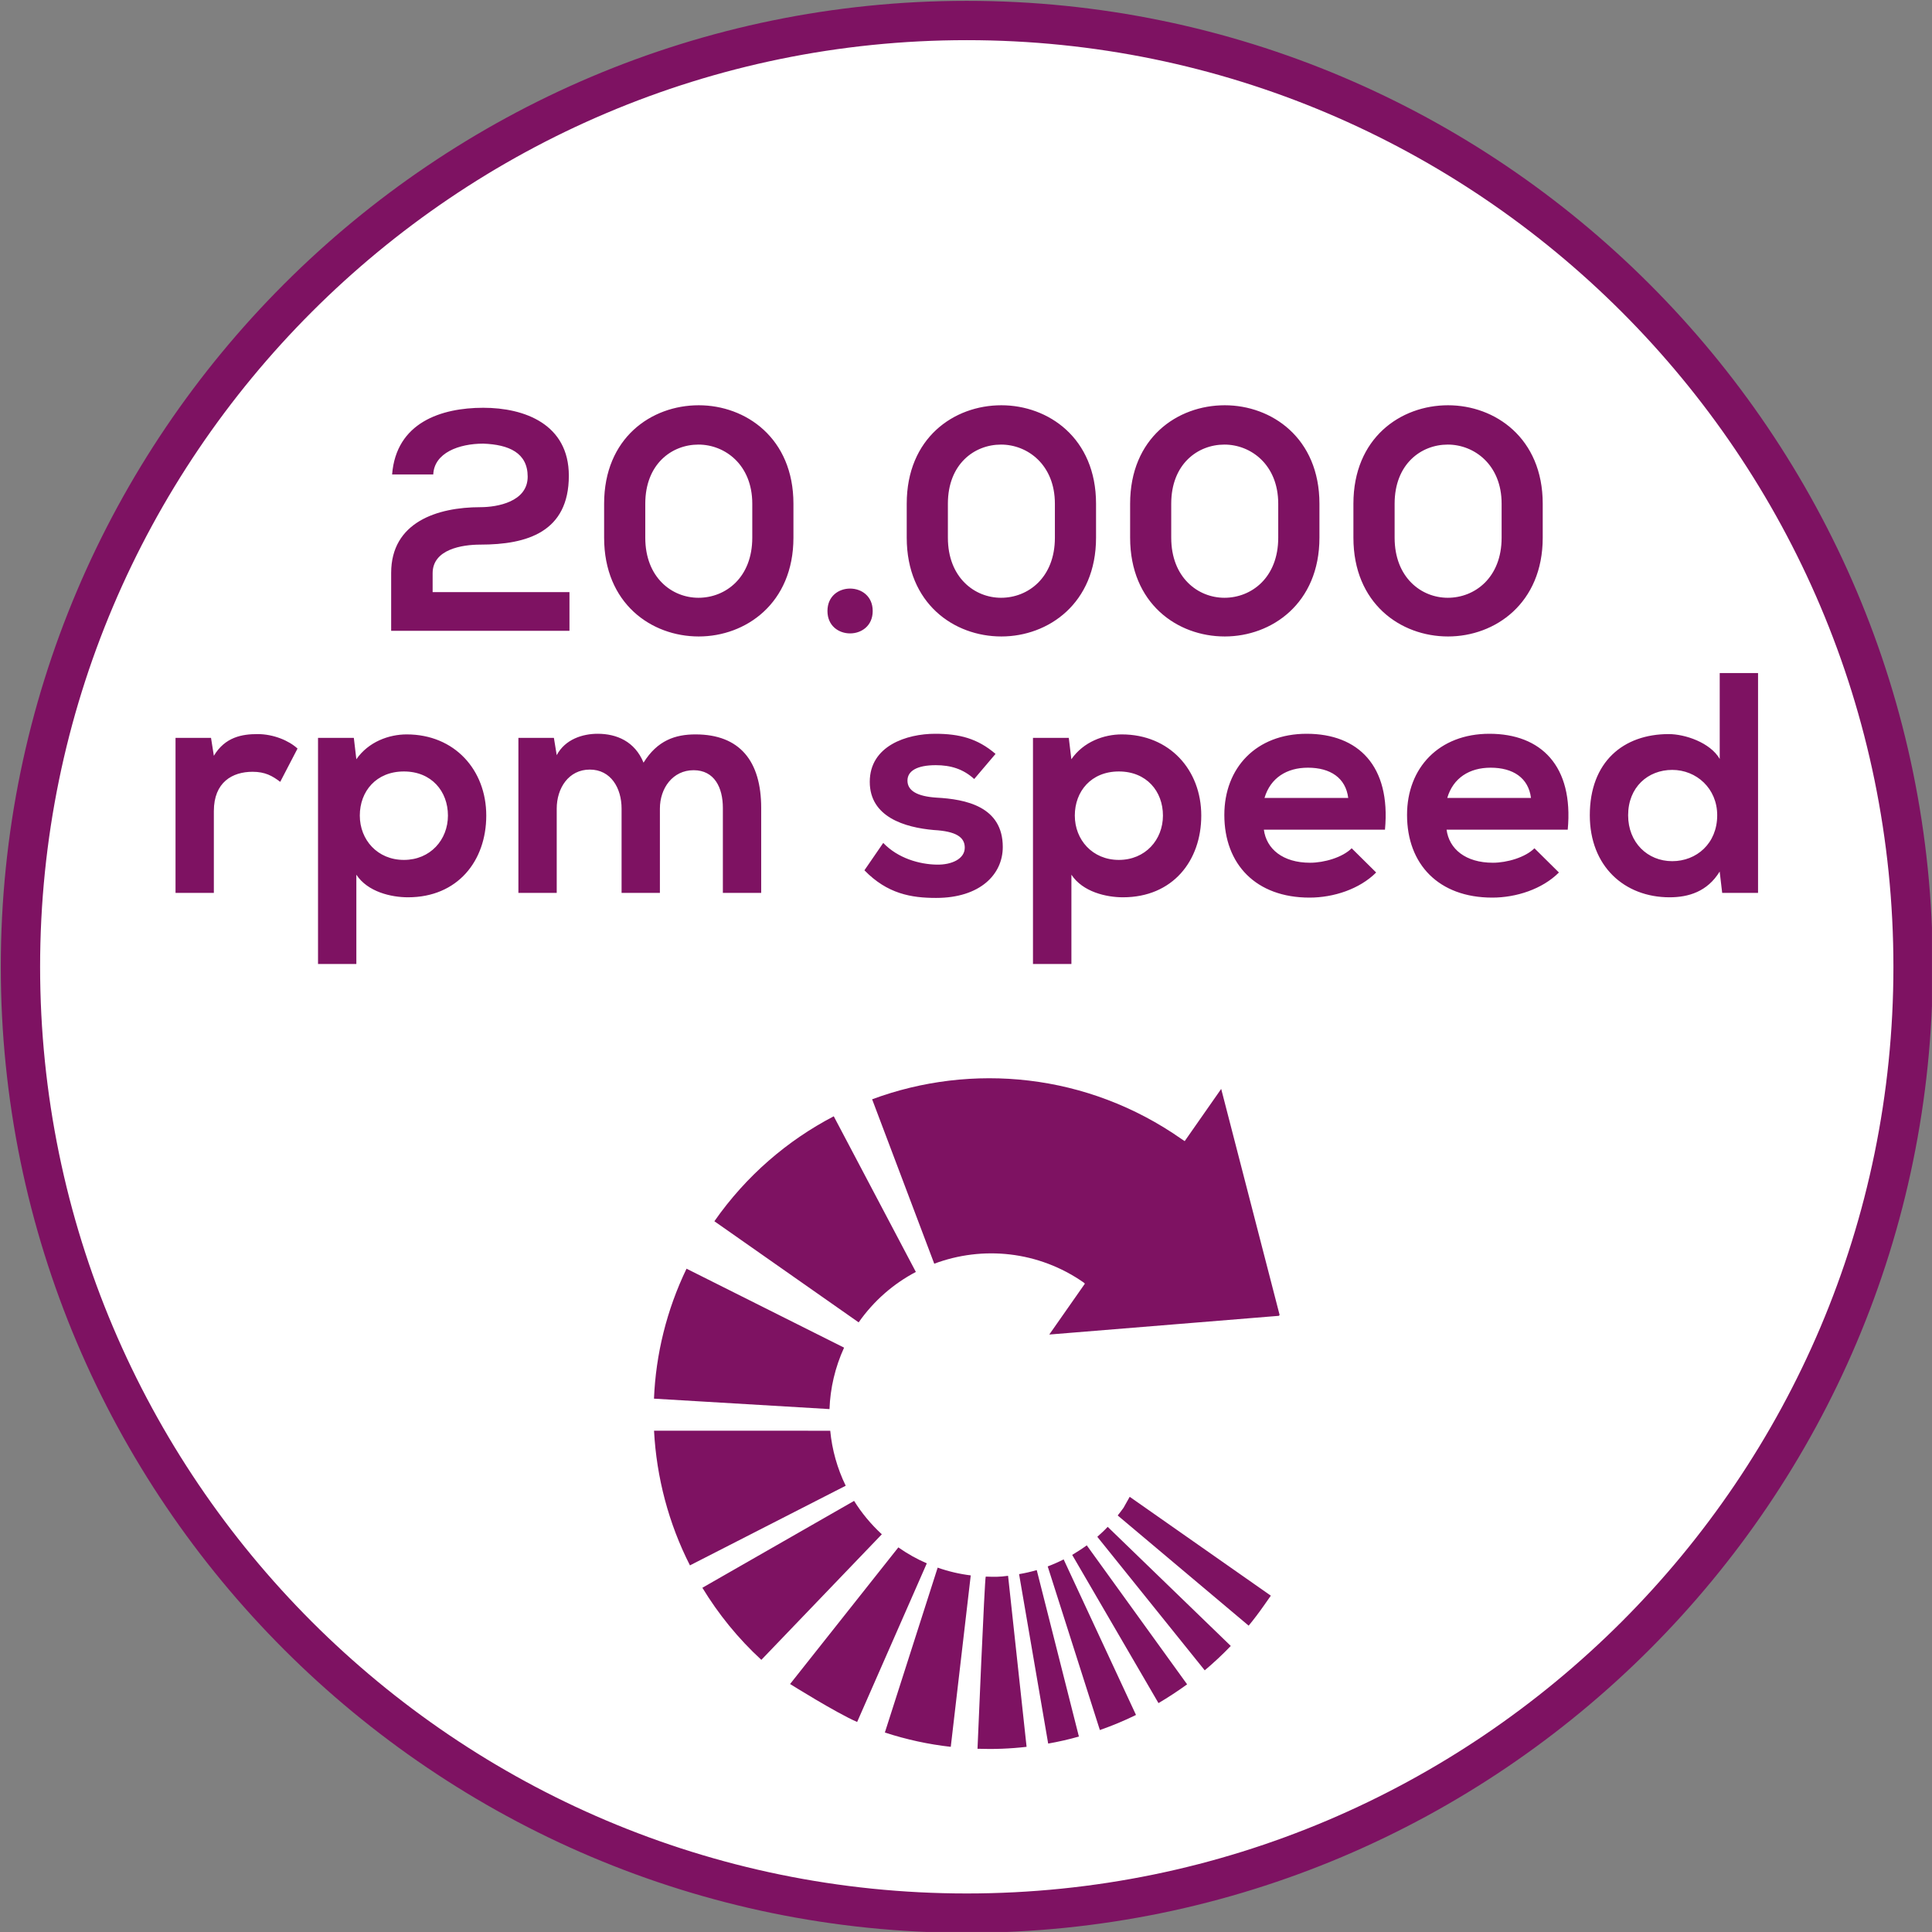 <?xml version="1.0" encoding="utf-8"?>
<!-- Generator: Adobe Illustrator 15.0.0, SVG Export Plug-In . SVG Version: 6.00 Build 0)  -->
<!DOCTYPE svg PUBLIC "-//W3C//DTD SVG 1.1//EN" "http://www.w3.org/Graphics/SVG/1.1/DTD/svg11.dtd">
<svg version="1.1" id="Ebene_1" xmlns="http://www.w3.org/2000/svg" xmlns:xlink="http://www.w3.org/1999/xlink" x="0px" y="0px"
	 width="36.851px" height="36.851px" viewBox="0 0 36.851 36.851" enable-background="new 0 0 36.851 36.851" xml:space="preserve">
<rect x="0" y="0" width="36.851" height="36.851" fill="#808080" stroke="none"/>
<g>
	<defs>
		<rect id="SVGID_1_" y="0" width="36.85" height="36.85"/>
	</defs>
	<clipPath id="SVGID_2_">
		<use xlink:href="#SVGID_1_"  overflow="visible"/>
	</clipPath>
	<path clip-path="url(#SVGID_2_)" fill="#FFFFFF" d="M18.44,36.491c9.953,0,18.05-8.098,18.05-18.05
		c0-9.953-8.097-18.05-18.05-18.05s-18.05,8.097-18.05,18.05C0.391,28.394,8.487,36.491,18.44,36.491"/>
	<path clip-path="url(#SVGID_2_)" fill="none" stroke="#7E1262" stroke-width="0.75" stroke-miterlimit="10" d="M18.44,36.491
		c9.953,0,18.05-8.098,18.05-18.05c0-9.953-8.097-18.05-18.05-18.05s-18.05,8.097-18.05,18.05
		C0.391,28.394,8.487,36.491,18.44,36.491z"/>
	<path clip-path="url(#SVGID_2_)" fill="#7E1262" d="M24.407,25.08l-1.114-4.31l-0.696,0.996l-0.063-0.042
		c-1.79-1.253-3.996-1.462-5.899-0.756l1.185,3.136c0.919-0.345,1.987-0.245,2.852,0.36l0.021,0.021l-0.679,0.97l4.38-0.357
		L24.407,25.08z M23.817,31.008c0.099-0.12,0.194-0.246,0.286-0.377l0.137-0.195l-2.692-1.886l-0.118,0.21
		c-0.036,0.05-0.073,0.099-0.111,0.146L23.817,31.008z M20.288,29.744c-0.1,0.051-0.201,0.095-0.304,0.134l0.995,3.121
		c0.235-0.083,0.465-0.177,0.689-0.288L20.288,29.744z M22.979,31.86c0.172-0.145,0.338-0.299,0.497-0.465l-2.348-2.272
		c-0.063,0.068-0.13,0.13-0.198,0.19L22.979,31.86z M20.729,29.476c-0.089,0.065-0.184,0.125-0.278,0.182l1.646,2.827
		c0.185-0.109,0.368-0.229,0.546-0.358L20.729,29.476z M19.775,29.948c-0.111,0.032-0.223,0.058-0.337,0.077l0.555,3.232
		c0.198-0.035,0.393-0.079,0.586-0.134L19.775,29.948z M19.228,30.057c-0.169,0.023-0.255,0.021-0.426,0.015
		c-0.02,0-0.157,3.284-0.157,3.284c0.313,0.011,0.626-0.001,0.936-0.037L19.228,30.057z M18.516,30.049
		c-0.213-0.026-0.424-0.075-0.631-0.148l-1.007,3.145c0.413,0.135,0.834,0.226,1.257,0.273L18.516,30.049z M17.678,29.819
		c-0.187-0.08-0.369-0.182-0.543-0.304l-2.065,2.606c0,0,0.881,0.552,1.279,0.724L17.678,29.819z M16.82,29.265
		c-0.207-0.191-0.384-0.404-0.529-0.637l-2.894,1.657c0.304,0.5,0.679,0.965,1.125,1.375L16.82,29.265z M16.131,28.339
		c-0.16-0.329-0.261-0.686-0.295-1.049l-3.361-0.001c0.047,0.891,0.278,1.769,0.685,2.569L16.131,28.339z M15.822,26.877
		c0.014-0.397,0.106-0.796,0.278-1.172l-3.005-1.506c-0.381,0.791-0.586,1.635-0.621,2.479L15.822,26.877z M16.378,25.223
		c0.292-0.417,0.668-0.739,1.091-0.962l-1.566-2.969c-0.881,0.459-1.669,1.132-2.277,2.002L16.378,25.223z"/>
	<path clip-path="url(#SVGID_2_)" fill="#7E1262" d="M32.802,12.838v1.638c-0.18-0.312-0.661-0.474-0.973-0.474
		c-0.864,0-1.505,0.528-1.505,1.548c0,0.972,0.659,1.565,1.522,1.565c0.36,0,0.721-0.108,0.955-0.491l0.048,0.407h0.684v-4.193
		H32.802z M31.896,14.685c0.462,0,0.858,0.354,0.858,0.865c0,0.54-0.396,0.876-0.858,0.876c-0.469,0-0.841-0.354-0.841-0.876
		C31.055,15.015,31.433,14.685,31.896,14.685 M27.605,15.22c0.113-0.384,0.426-0.577,0.827-0.577c0.427,0,0.722,0.193,0.77,0.577
		H27.605z M29.903,15.825c0.114-1.218-0.51-1.829-1.494-1.829c-0.96,0-1.571,0.647-1.571,1.548c0,0.942,0.605,1.577,1.625,1.577
		c0.457,0,0.954-0.161,1.272-0.479l-0.467-0.462c-0.175,0.174-0.523,0.276-0.793,0.276c-0.522,0-0.835-0.264-0.883-0.631H29.903z
		 M24.119,15.22c0.114-0.384,0.426-0.577,0.828-0.577c0.427,0,0.721,0.193,0.769,0.577H24.119z M26.417,15.825
		c0.114-1.218-0.51-1.829-1.494-1.829c-0.96,0-1.57,0.647-1.57,1.548c0,0.942,0.604,1.577,1.625,1.577
		c0.457,0,0.953-0.161,1.271-0.479l-0.467-0.462c-0.174,0.174-0.523,0.276-0.793,0.276c-0.522,0-0.834-0.264-0.882-0.631H26.417z
		 M20.436,18.387v-1.703c0.216,0.329,0.666,0.431,0.983,0.431c0.949,0,1.494-0.695,1.494-1.559c0-0.871-0.605-1.548-1.518-1.548
		c-0.336,0-0.727,0.138-0.96,0.474l-0.049-0.408h-0.683v4.313H20.436z M21.341,16.402c-0.504,0-0.84-0.384-0.84-0.846
		s0.312-0.841,0.84-0.841c0.529,0,0.841,0.379,0.841,0.841S21.846,16.402,21.341,16.402 M18.989,14.38
		c-0.342-0.294-0.689-0.384-1.152-0.384c-0.54,0-1.247,0.228-1.247,0.917c0,0.673,0.671,0.871,1.223,0.919
		c0.427,0.024,0.589,0.138,0.589,0.336c0,0.216-0.252,0.33-0.535,0.324c-0.33-0.006-0.738-0.12-1.02-0.414L16.488,16.6
		c0.437,0.449,0.893,0.527,1.367,0.527c0.84,0,1.272-0.449,1.272-0.971c0-0.774-0.707-0.912-1.266-0.942
		c-0.366-0.024-0.552-0.132-0.552-0.325c0-0.186,0.186-0.294,0.54-0.294c0.283,0,0.523,0.072,0.733,0.264L18.989,14.38z
		 M12.587,17.031v-1.608c0-0.39,0.246-0.732,0.643-0.732c0.396,0,0.558,0.33,0.558,0.72v1.62h0.731v-1.62
		c0-0.893-0.407-1.403-1.253-1.403c-0.385,0-0.727,0.114-0.991,0.539c-0.167-0.407-0.515-0.551-0.875-0.551
		c-0.283,0-0.619,0.102-0.781,0.408l-0.054-0.33H9.888v2.957h0.731v-1.608c0-0.39,0.228-0.744,0.631-0.744
		c0.402,0,0.606,0.354,0.606,0.744v1.608H12.587z M6.797,18.387v-1.703c0.216,0.329,0.666,0.431,0.985,0.431
		c0.948,0,1.493-0.695,1.493-1.559c0-0.871-0.605-1.548-1.517-1.548c-0.337,0-0.727,0.138-0.961,0.474l-0.048-0.408H6.066v4.313
		H6.797z M7.704,16.402c-0.505,0-0.841-0.384-0.841-0.846s0.312-0.841,0.841-0.841c0.528,0,0.84,0.379,0.84,0.841
		S8.208,16.402,7.704,16.402 M3.348,14.074v2.957h0.731v-1.56c0-0.552,0.354-0.75,0.738-0.75c0.24,0,0.378,0.078,0.528,0.192
		l0.33-0.635c-0.162-0.15-0.456-0.276-0.762-0.276c-0.294,0-0.618,0.054-0.834,0.414l-0.054-0.342H3.348z"/>
	<path clip-path="url(#SVGID_2_)" fill="#7E1262" d="M25.815,10.256c0,1.254,0.898,1.884,1.805,1.884
		c0.896,0,1.806-0.63,1.806-1.884V9.608c0-1.254-0.91-1.878-1.806-1.878c-0.906,0-1.805,0.624-1.805,1.878V10.256z M26.601,9.608
		c0-0.756,0.504-1.128,1.014-1.128c0.504,0,1.027,0.384,1.027,1.128v0.648c0,0.762-0.512,1.146-1.027,1.146
		c-0.504,0-1.014-0.384-1.014-1.146V9.608z M21.556,10.256c0,1.254,0.898,1.884,1.805,1.884c0.895,0,1.806-0.63,1.806-1.884V9.608
		c0-1.254-0.911-1.878-1.806-1.878c-0.906,0-1.805,0.624-1.805,1.878V10.256z M22.34,9.608c0-0.756,0.504-1.128,1.015-1.128
		c0.504,0,1.026,0.384,1.026,1.128v0.648c0,0.762-0.511,1.146-1.026,1.146c-0.504,0-1.015-0.384-1.015-1.146V9.608z M17.295,10.256
		c0,1.254,0.899,1.884,1.805,1.884c0.895,0,1.806-0.63,1.806-1.884V9.608c0-1.254-0.911-1.878-1.806-1.878
		c-0.906,0-1.805,0.624-1.805,1.878V10.256z M18.08,9.608c0-0.756,0.504-1.128,1.014-1.128c0.505,0,1.027,0.384,1.027,1.128v0.648
		c0,0.762-0.511,1.146-1.027,1.146c-0.503,0-1.014-0.384-1.014-1.146V9.608z M15.783,11.654c0,0.57,0.863,0.57,0.863,0
		S15.783,11.084,15.783,11.654 M11.523,10.256c0,1.254,0.899,1.884,1.805,1.884c0.895,0,1.806-0.63,1.806-1.884V9.608
		c0-1.254-0.911-1.878-1.806-1.878c-0.906,0-1.805,0.624-1.805,1.878V10.256z M12.308,9.608c0-0.756,0.504-1.128,1.014-1.128
		c0.505,0,1.027,0.384,1.027,1.128v0.648c0,0.762-0.51,1.146-1.027,1.146c-0.504,0-1.014-0.384-1.014-1.146V9.608z M8.264,9.05
		c0.018-0.414,0.492-0.588,0.954-0.588c0.487,0.018,0.847,0.174,0.847,0.63c0,0.48-0.582,0.582-0.901,0.582
		c-0.828,0-1.703,0.288-1.703,1.254v1.104h3.401v-0.738h-2.61v-0.36c0-0.456,0.558-0.546,0.912-0.546
		c0.889,0,1.686-0.24,1.686-1.314c0-0.984-0.845-1.296-1.632-1.296c-0.804,0-1.661,0.282-1.739,1.272H8.264z"/>
</g>
</svg>
